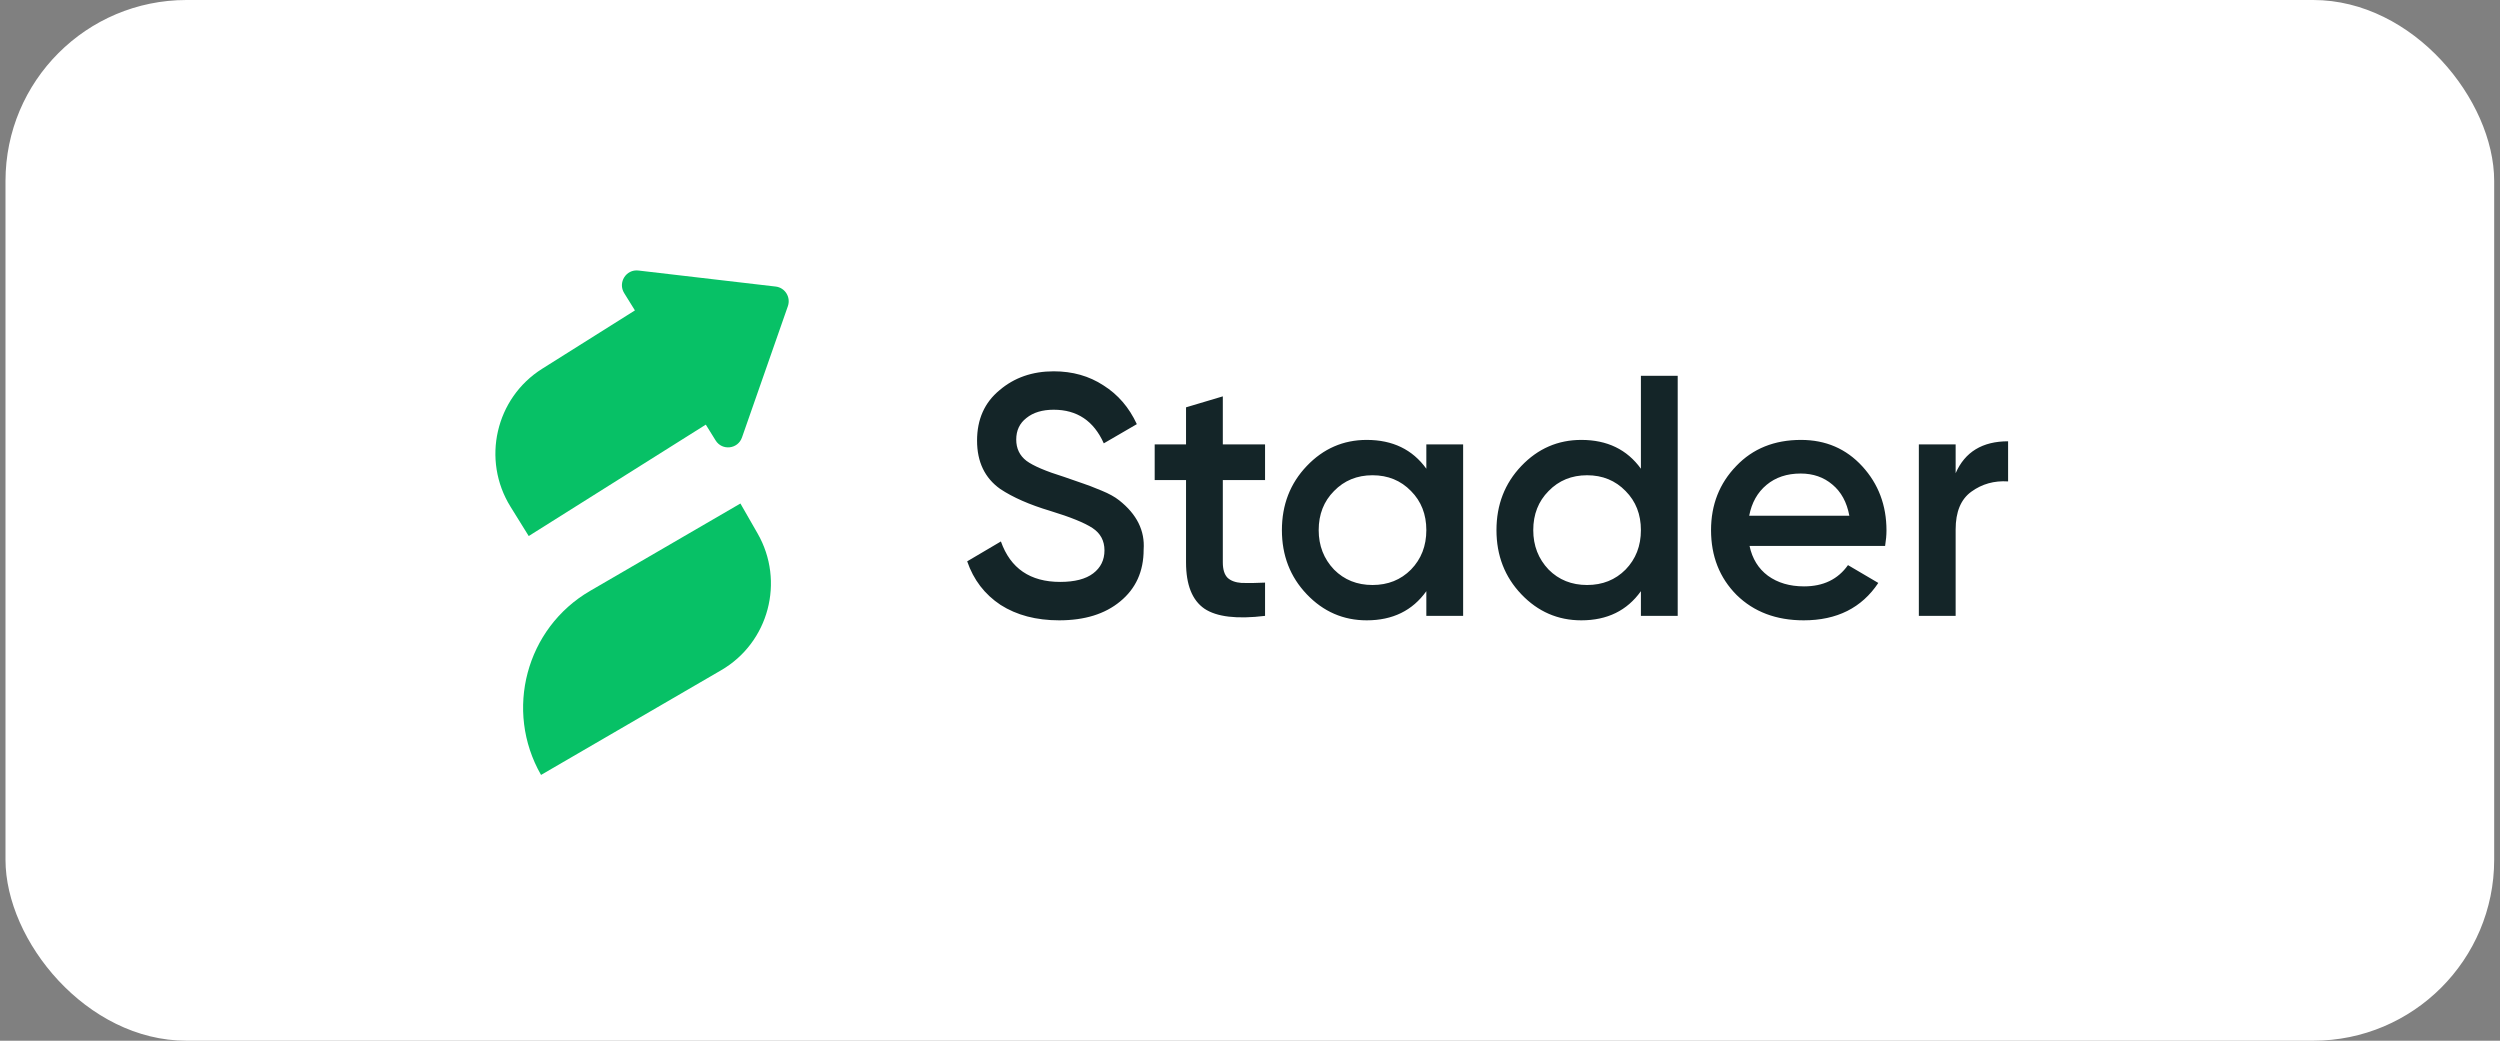 <svg width="221" height="92" viewBox="0 0 221 92" fill="none" xmlns="http://www.w3.org/2000/svg">
<rect x="0" y="0" width="221" height="92" fill="#808080" stroke="none"/>
<rect x="0.486" width="220" height="92" rx="16" fill="white"/>
<g clip-path="url(#clip0_2280_50460)">
<path fill-rule="evenodd" clip-rule="evenodd" d="M68.569 25.331C69.399 25.427 69.925 26.274 69.647 27.068L65.591 38.673C65.229 39.709 63.838 39.864 63.26 38.933L62.393 37.537L46.739 47.386L45.129 44.792C42.558 40.648 43.809 35.19 47.924 32.601L56.127 27.44L55.178 25.91C54.6 24.979 55.348 23.787 56.432 23.914L68.569 25.331ZM52.156 52.24C46.501 55.528 44.563 62.81 47.828 68.504L63.756 59.245C67.959 56.802 69.398 51.391 66.972 47.16L65.453 44.51L52.156 52.24Z" fill="#07C166"/>
<path d="M93.63 54.837C91.602 54.837 89.876 54.383 88.45 53.473C87.045 52.543 86.061 51.26 85.499 49.622L88.48 47.864C89.323 50.249 91.07 51.441 93.72 51.441C95.005 51.441 95.979 51.189 96.641 50.684C97.304 50.178 97.635 49.501 97.635 48.652C97.635 47.803 97.283 47.146 96.581 46.681C95.878 46.216 94.633 45.711 92.847 45.165C91.02 44.619 89.544 43.972 88.42 43.224C87.055 42.254 86.372 40.829 86.372 38.949C86.372 37.069 87.035 35.583 88.36 34.492C89.665 33.38 91.261 32.824 93.148 32.824C94.814 32.824 96.28 33.239 97.544 34.067C98.829 34.876 99.813 36.018 100.496 37.494L97.575 39.192C96.691 37.211 95.216 36.22 93.148 36.22C92.144 36.22 91.341 36.463 90.739 36.948C90.136 37.413 89.835 38.05 89.835 38.858C89.835 39.647 90.136 40.273 90.739 40.738C91.341 41.183 92.455 41.658 94.081 42.163C95.085 42.507 95.667 42.709 95.828 42.77C96.089 42.85 96.611 43.053 97.394 43.376C98.036 43.639 98.548 43.922 98.93 44.225C100.496 45.458 101.218 46.913 101.098 48.591C101.098 50.512 100.405 52.038 99.02 53.17C97.675 54.282 95.878 54.837 93.63 54.837ZM111.831 39.283V42.436H108.097V49.713C108.097 50.34 108.238 50.795 108.519 51.078C108.8 51.34 109.211 51.492 109.753 51.532C110.315 51.553 111.008 51.542 111.831 51.502V54.443C109.342 54.746 107.555 54.534 106.471 53.807C105.387 53.059 104.845 51.694 104.845 49.713V42.436H102.074V39.283H104.845V36.008L108.097 35.038V39.283H111.831ZM126.088 41.435V39.283H129.341V54.443H126.088V52.26C124.864 53.978 123.107 54.837 120.818 54.837C118.751 54.837 116.984 54.069 115.519 52.533C114.053 50.997 113.32 49.107 113.32 46.863C113.32 44.619 114.053 42.729 115.519 41.193C116.984 39.657 118.751 38.888 120.818 38.888C123.107 38.888 124.864 39.737 126.088 41.435ZM117.928 50.35C118.831 51.26 119.965 51.714 121.33 51.714C122.696 51.714 123.83 51.26 124.733 50.35C125.637 49.42 126.088 48.258 126.088 46.863C126.088 45.468 125.637 44.316 124.733 43.406C123.83 42.477 122.696 42.012 121.33 42.012C119.965 42.012 118.831 42.477 117.928 43.406C117.024 44.316 116.572 45.468 116.572 46.863C116.572 48.237 117.024 49.4 117.928 50.35ZM145.056 41.435V33.218H148.309V54.443H145.056V52.26C143.832 53.978 142.075 54.837 139.787 54.837C137.719 54.837 135.952 54.069 134.486 52.533C133.021 50.997 132.288 49.107 132.288 46.863C132.288 44.619 133.021 42.729 134.486 41.193C135.952 39.657 137.719 38.888 139.787 38.888C142.075 38.888 143.832 39.737 145.056 41.435ZM136.896 50.35C137.799 51.26 138.933 51.714 140.298 51.714C141.664 51.714 142.798 51.26 143.701 50.35C144.605 49.42 145.056 48.258 145.056 46.863C145.056 45.468 144.605 44.316 143.701 43.406C142.798 42.477 141.664 42.012 140.298 42.012C138.933 42.012 137.799 42.477 136.896 43.406C135.992 44.316 135.54 45.468 135.54 46.863C135.54 48.237 135.992 49.4 136.896 50.35ZM166.644 48.258H154.659C154.9 49.39 155.442 50.269 156.285 50.896C157.148 51.522 158.212 51.836 159.477 51.836C161.184 51.836 162.479 51.209 163.362 49.956L166.042 51.532C164.576 53.736 162.378 54.837 159.447 54.837C157.018 54.837 155.04 54.09 153.515 52.594C152.009 51.078 151.256 49.167 151.256 46.863C151.256 44.619 151.999 42.729 153.485 41.193C154.95 39.657 156.857 38.888 159.206 38.888C161.394 38.888 163.201 39.667 164.627 41.223C166.052 42.78 166.765 44.67 166.765 46.893C166.765 47.297 166.725 47.752 166.644 48.258ZM154.629 45.59H163.482C163.262 44.397 162.76 43.477 161.977 42.83C161.214 42.183 160.28 41.86 159.176 41.86C157.972 41.86 156.968 42.194 156.165 42.861C155.362 43.528 154.85 44.437 154.629 45.59ZM172.879 39.283V41.83C173.702 39.95 175.248 39.01 177.516 39.01V42.557C176.292 42.477 175.208 42.78 174.264 43.467C173.34 44.134 172.879 45.246 172.879 46.802V54.443H169.626V39.283H172.879Z" fill="#142528"/>
</g>
<defs>
<clipPath id="clip0_2280_50460">
<rect width="134.541" height="44.621" fill="white" transform="translate(43.574 23.904)"/>
</clipPath>
</defs>
</svg>
